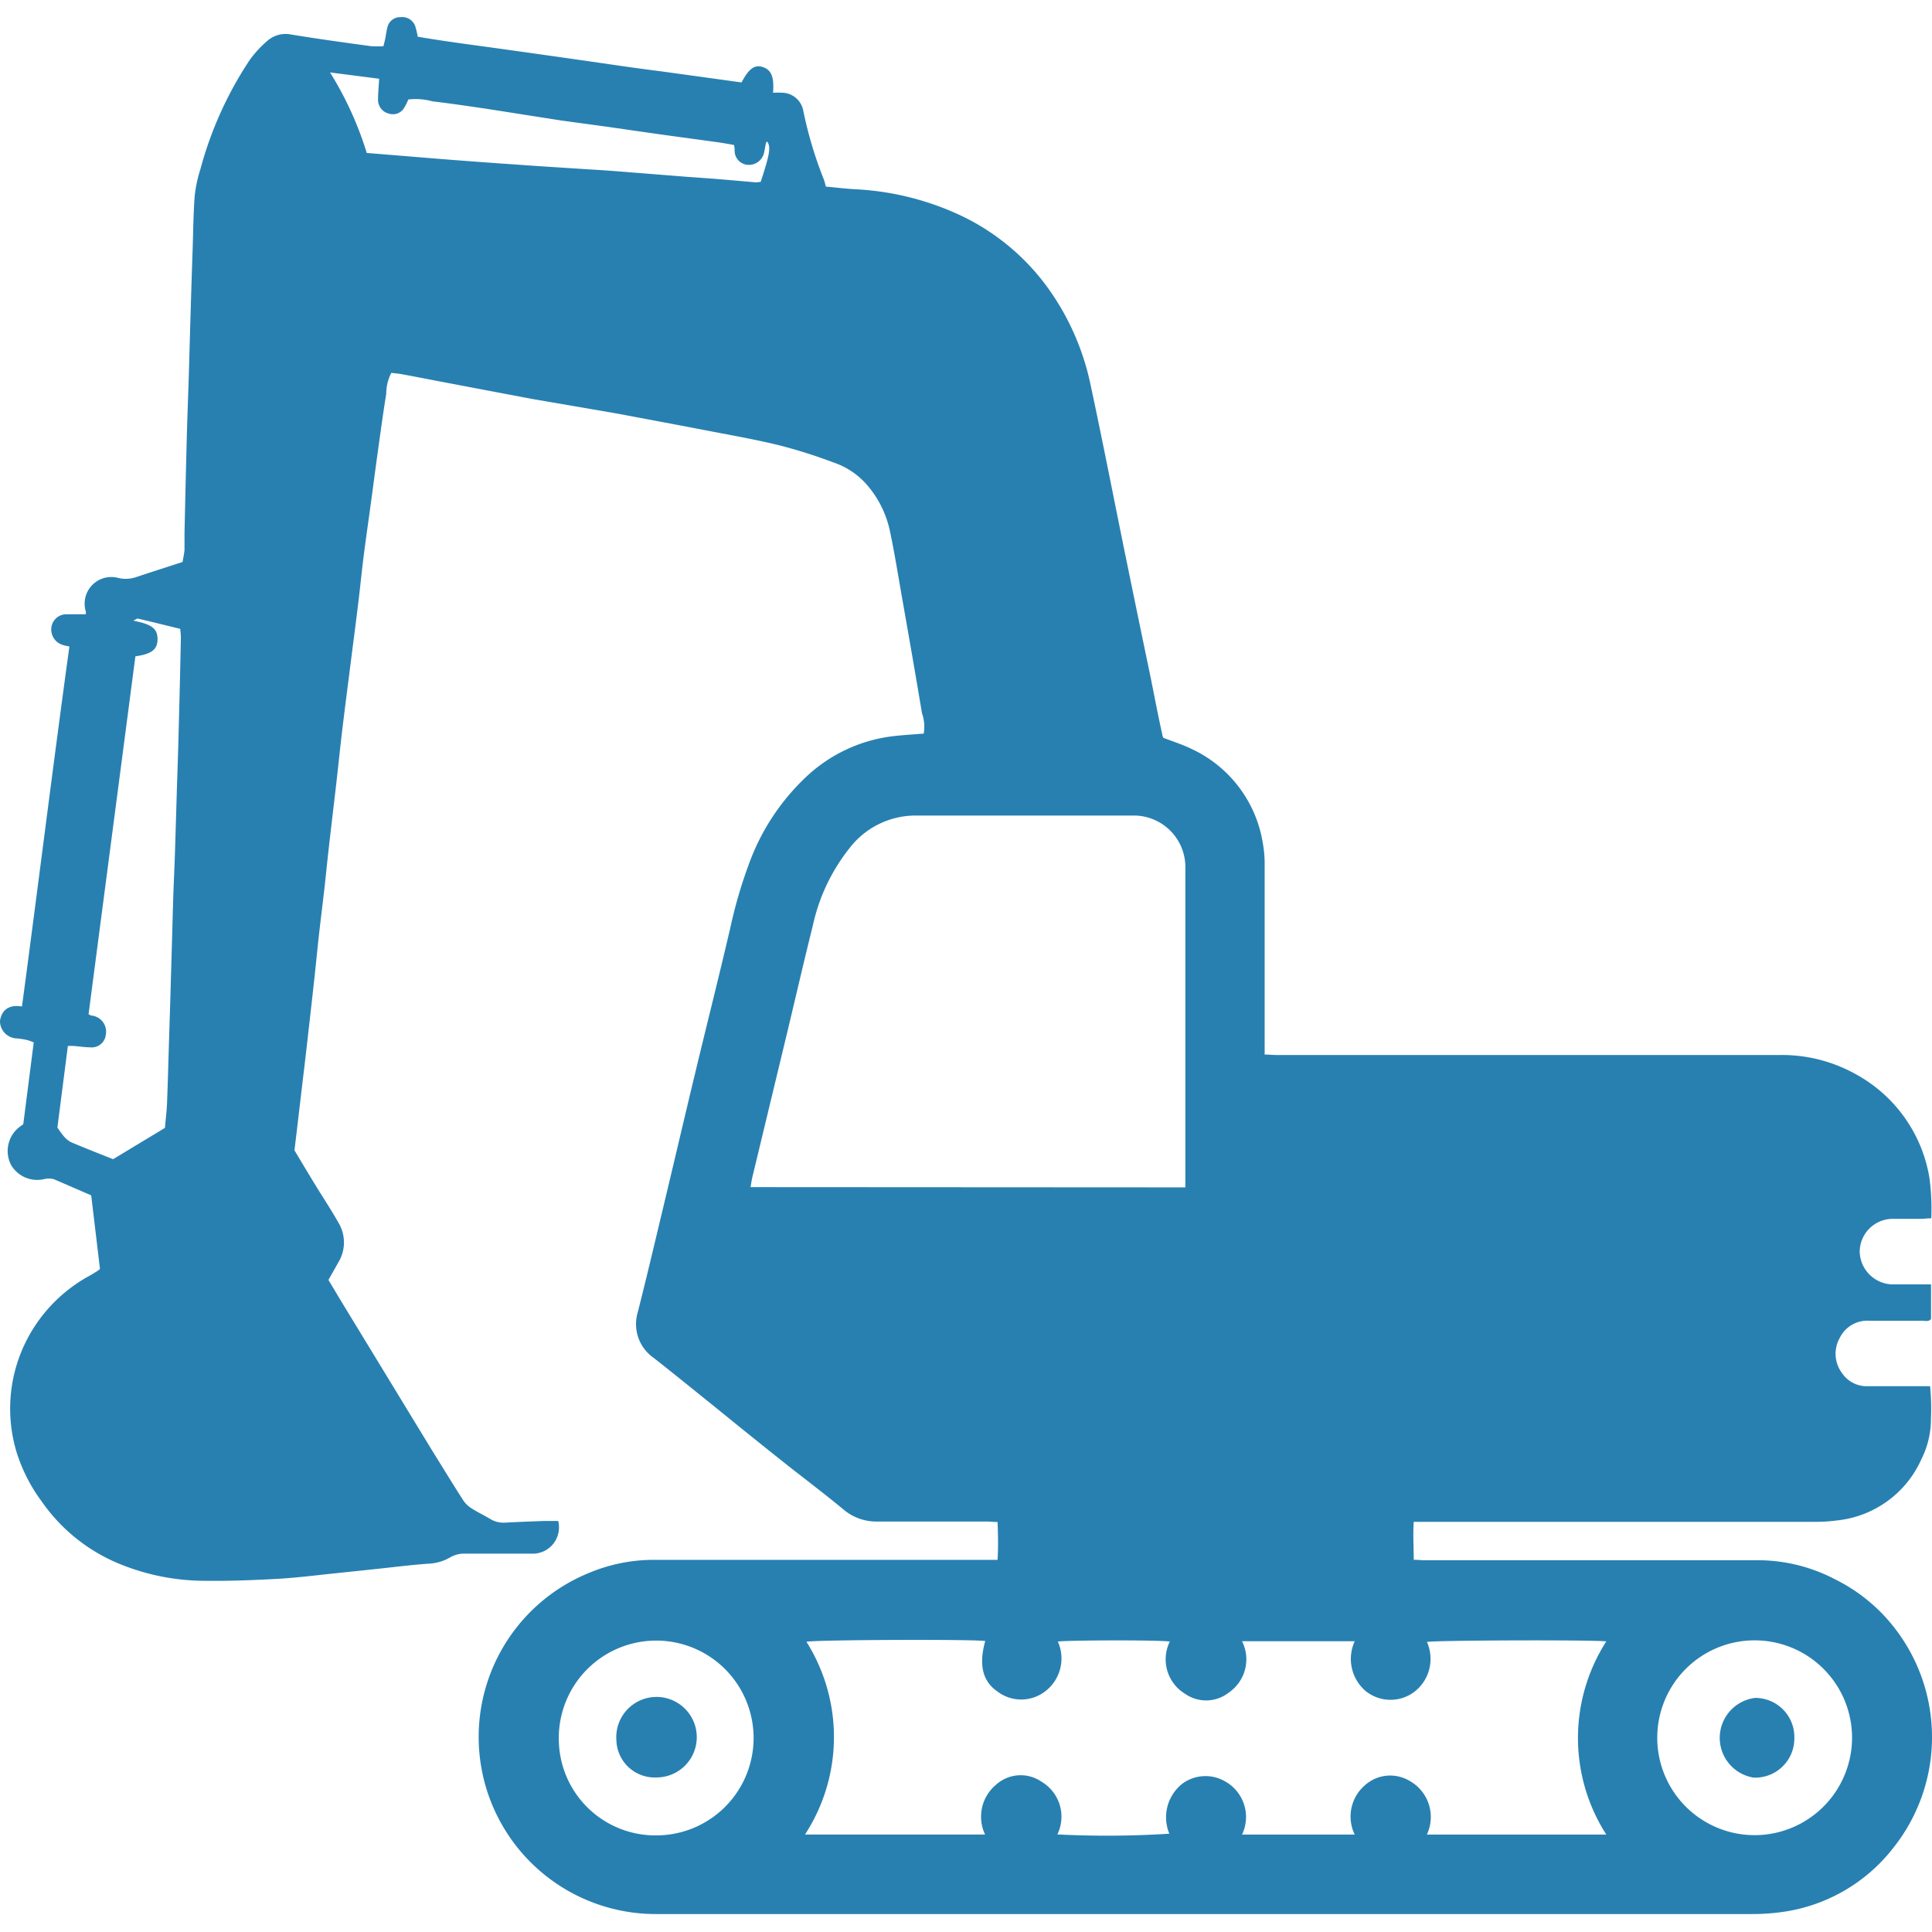 <svg id="Слой_1" data-name="Слой 1" xmlns="http://www.w3.org/2000/svg" viewBox="0 0 24 24"><defs><style>.cls-1{fill:#2880b1;}</style></defs><title>827-</title><path class="cls-1" d="M3.658,14.29c.083.138.179.3.277.459s.185.29.269.439a.475.475,0,0,1,0,.492L4.08,15.9c.065.108.126.211.188.313l1.11,1.822c.125.2.251.408.381.609a.336.336,0,0,0,.1.094c.074.047.153.085.229.13a.314.314,0,0,0,.182.047c.164-.009.327-.015.491-.021.058,0,.117,0,.173,0a.326.326,0,0,1-.3.406q-.426,0-.851,0a.346.346,0,0,0-.194.048.587.587,0,0,1-.274.077c-.206.015-.412.041-.618.063l-.512.054c-.246.025-.491.057-.737.071-.311.017-.623.029-.934.024a2.8,2.8,0,0,1-1.005-.2,2.186,2.186,0,0,1-.99-.784,2.056,2.056,0,0,1-.314-.617,1.868,1.868,0,0,1,.084-1.3,1.893,1.893,0,0,1,.845-.9l.071-.044a.448.448,0,0,0,.037-.028l-.109-.915c-.155-.066-.307-.134-.463-.2a.245.245,0,0,0-.129,0,.377.377,0,0,1-.4-.171.377.377,0,0,1,.079-.46.776.776,0,0,1,.069-.052l.13-1.017a.647.647,0,0,0-.084-.03A1.171,1.171,0,0,0,.219,12.9.216.216,0,0,1,0,12.678c.025-.141.119-.2.273-.175.2-1.493.384-2.981.589-4.472C.826,8.023.8,8.019.781,8.012a.2.2,0,0,1-.14-.234.187.187,0,0,1,.191-.147c.075,0,.151,0,.234,0a.258.258,0,0,0,0-.035.331.331,0,0,1,.405-.416A.4.4,0,0,0,1.7,7.166c.186-.062.372-.121.568-.185.008-.051.02-.1.024-.151,0-.068,0-.136,0-.2q.013-.61.029-1.222c.007-.244.016-.487.024-.73.008-.268.015-.535.023-.8s.016-.519.025-.778c.007-.22.009-.44.025-.659A1.659,1.659,0,0,1,2.49,2.1,4.607,4.607,0,0,1,3.1.748,1.361,1.361,0,0,1,3.318.51a.344.344,0,0,1,.3-.081c.33.054.662.1.994.145a1.249,1.249,0,0,0,.151,0C4.773.534,4.782.5,4.79.459A1.149,1.149,0,0,1,4.812.342.162.162,0,0,1,4.978.213a.171.171,0,0,1,.18.112.947.947,0,0,1,.031.131c.33.057.669.1,1.007.147s.67.094,1,.141.677.1,1.016.142l1,.138C9.3.856,9.372.8,9.473.832s.147.111.13.32a1.137,1.137,0,0,1,.117,0,.272.272,0,0,1,.257.216,5.025,5.025,0,0,0,.26.869c.008.023.013.046.022.081.121.011.242.026.365.033a3.49,3.49,0,0,1,1.3.321A2.829,2.829,0,0,1,13,3.553a3.161,3.161,0,0,1,.545,1.216c.155.721.295,1.446.443,2.168q.145.708.293,1.417c.053.257.1.515.158.772,0,.015.009.03.012.039.121.047.24.084.35.138a1.562,1.562,0,0,1,.887,1.176,1.4,1.4,0,0,1,.022.25c0,.736,0,1.471,0,2.207V13.1c.059,0,.106.006.153.006q3.117,0,6.236,0a1.878,1.878,0,0,1,.963.243,1.8,1.8,0,0,1,.905,1.276,2.849,2.849,0,0,1,.024.509c-.051,0-.09.007-.129.007-.12,0-.24,0-.36,0a.411.411,0,0,0-.4.414.417.417,0,0,0,.4.4c.12,0,.24,0,.36,0,.039,0,.079,0,.126,0v.429c-.027.039-.075.022-.116.023-.216,0-.432,0-.648,0a.381.381,0,0,0-.371.215.4.4,0,0,0,.033.44.368.368,0,0,0,.308.158c.216,0,.432,0,.648,0h.134a2.791,2.791,0,0,1,.011.405,1.112,1.112,0,0,1-.118.5,1.294,1.294,0,0,1-1.045.762,2.1,2.1,0,0,1-.262.018h-5c-.011.158,0,.308,0,.471.049,0,.091.006.133.006h2.988c.395,0,.791,0,1.187,0a2.072,2.072,0,0,1,.93.239,2.129,2.129,0,0,1,.569.412,2.209,2.209,0,0,1,.151,2.921,2.111,2.111,0,0,1-1.4.8,2.679,2.679,0,0,1-.358.023H12.945q-2.393,0-4.787,0a2.2,2.2,0,0,1-.85-4.234,2.082,2.082,0,0,1,.827-.166c1.379,0,2.759,0,4.139,0h.118c.01-.158.006-.308,0-.47-.049,0-.091-.006-.133-.006-.452,0-.9,0-1.356,0a.632.632,0,0,1-.428-.152c-.241-.2-.489-.385-.733-.579-.291-.231-.58-.464-.87-.7-.249-.2-.495-.4-.749-.6a.511.511,0,0,1-.2-.57c.1-.395.194-.79.288-1.186.142-.589.279-1.18.421-1.769.146-.609.3-1.217.442-1.827a5.765,5.765,0,0,1,.228-.781,2.792,2.792,0,0,1,.717-1.091,1.9,1.9,0,0,1,1.068-.5c.126-.015.253-.022.388-.033a.511.511,0,0,0-.022-.254c-.083-.5-.171-1-.259-1.5-.045-.259-.087-.519-.142-.776a1.282,1.282,0,0,0-.292-.571.952.952,0,0,0-.406-.267,6.38,6.38,0,0,0-.684-.216c-.31-.075-.624-.129-.937-.19-.352-.068-.7-.132-1.058-.2L6.6,4.954,5.435,4.733c-.149-.029-.3-.058-.446-.085-.042-.008-.085-.011-.128-.016a.565.565,0,0,0-.063.26c-.042.259-.077.52-.113.78-.028.2-.053.4-.08.593-.03.221-.062.442-.09.663-.021.166-.037.333-.057.5-.017.142-.035.284-.053.427-.022.17-.044.339-.065.509-.03.233-.06.467-.088.7s-.053.484-.081.725-.058.491-.086.737c-.021.182-.038.364-.059.546s-.043.356-.063.534-.036.349-.055.523q-.039.357-.08.714-.031.279-.065.558l-.063.535C3.688,14.041,3.675,14.147,3.658,14.29Zm11.067.46v-.969c0-1.008,0-2.015,0-3.022a.641.641,0,0,0-.623-.628c-.912,0-1.823,0-2.735,0a1.036,1.036,0,0,0-.817.409,2.335,2.335,0,0,0-.452.955c-.114.456-.219.915-.329,1.372l-.423,1.756c-.009.038-.014.076-.022.124Zm-2.488,8.039a.516.516,0,0,1,.138-.62.456.456,0,0,1,.56-.038.505.505,0,0,1,.2.657,12.3,12.3,0,0,0,1.391-.009.531.531,0,0,1,.165-.624.485.485,0,0,1,.529-.025.506.506,0,0,1,.209.66h1.4a.512.512,0,0,1,.129-.615.469.469,0,0,1,.549-.054.513.513,0,0,1,.218.669h2.229a2.222,2.222,0,0,1,0-2.4c-.164-.021-2.147-.014-2.228.007a.516.516,0,0,1-.16.622.492.492,0,0,1-.6-.011.525.525,0,0,1-.137-.62h-1.4a.5.5,0,0,1-.165.638.455.455,0,0,1-.541.016.5.5,0,0,1-.191-.65c-.159-.022-1.307-.016-1.391,0a.513.513,0,0,1-.173.63.488.488,0,0,1-.582-.013c-.183-.128-.228-.333-.147-.624-.181-.023-2.137-.015-2.221.01A2.219,2.219,0,0,1,10,22.789ZM1.682,8.153,1.1,12.6a.353.353,0,0,0,.037.017c.012,0,.025,0,.036.006a.2.2,0,0,1,.141.232.175.175,0,0,1-.195.155c-.067,0-.134-.012-.2-.016a.544.544,0,0,0-.076,0l-.13,1.012a1.159,1.159,0,0,0,.078.107.293.293,0,0,0,.09.075c.172.073.346.141.524.212l.644-.389c.009-.109.022-.208.026-.307.011-.283.018-.566.027-.85.007-.231.015-.463.021-.694.01-.315.018-.631.027-.946.006-.192.015-.383.022-.574q.013-.414.025-.826c.008-.24.016-.479.022-.718q.016-.588.028-1.174c0-.035-.005-.07-.008-.11-.18-.044-.354-.087-.528-.128-.012,0-.029.014-.054.027.229.043.3.1.3.227S1.889,8.124,1.682,8.153ZM23.007,21.587a1.21,1.21,0,1,0-1.2,1.21A1.212,1.212,0,0,0,23.007,21.587ZM8.142,22.8a1.21,1.21,0,1,0-1.2-1.176A1.2,1.2,0,0,0,8.142,22.8ZM4.1.9a4.251,4.251,0,0,1,.456,1l.918.075q.481.038.965.071c.271.02.542.036.812.054.132.008.263.016.394.026l.87.069c.135.01.271.019.406.03.154.012.309.027.464.04a.341.341,0,0,0,.065-.007c.113-.344.127-.432.081-.5-.006.006-.014.011-.016.018-.009.042-.015.085-.025.128a.194.194,0,0,1-.2.144.177.177,0,0,1-.164-.161c0-.027,0-.054-.008-.086-.063-.011-.121-.022-.18-.031l-.579-.079c-.269-.037-.536-.076-.8-.114l-.593-.081L6.035,1.35c-.221-.032-.441-.065-.663-.091a.778.778,0,0,0-.3-.023.612.612,0,0,1-.062.12.165.165,0,0,1-.184.054.175.175,0,0,1-.13-.167c0-.086.009-.173.014-.265Z"/><path class="cls-1" d="M22.29,21.592a.486.486,0,0,1-.507.49.5.5,0,0,1,.021-.99A.486.486,0,0,1,22.29,21.592Z"/><path class="cls-1" d="M8.157,22.08a.476.476,0,0,1-.5-.462.5.5,0,1,1,.5.462Z"/></svg>